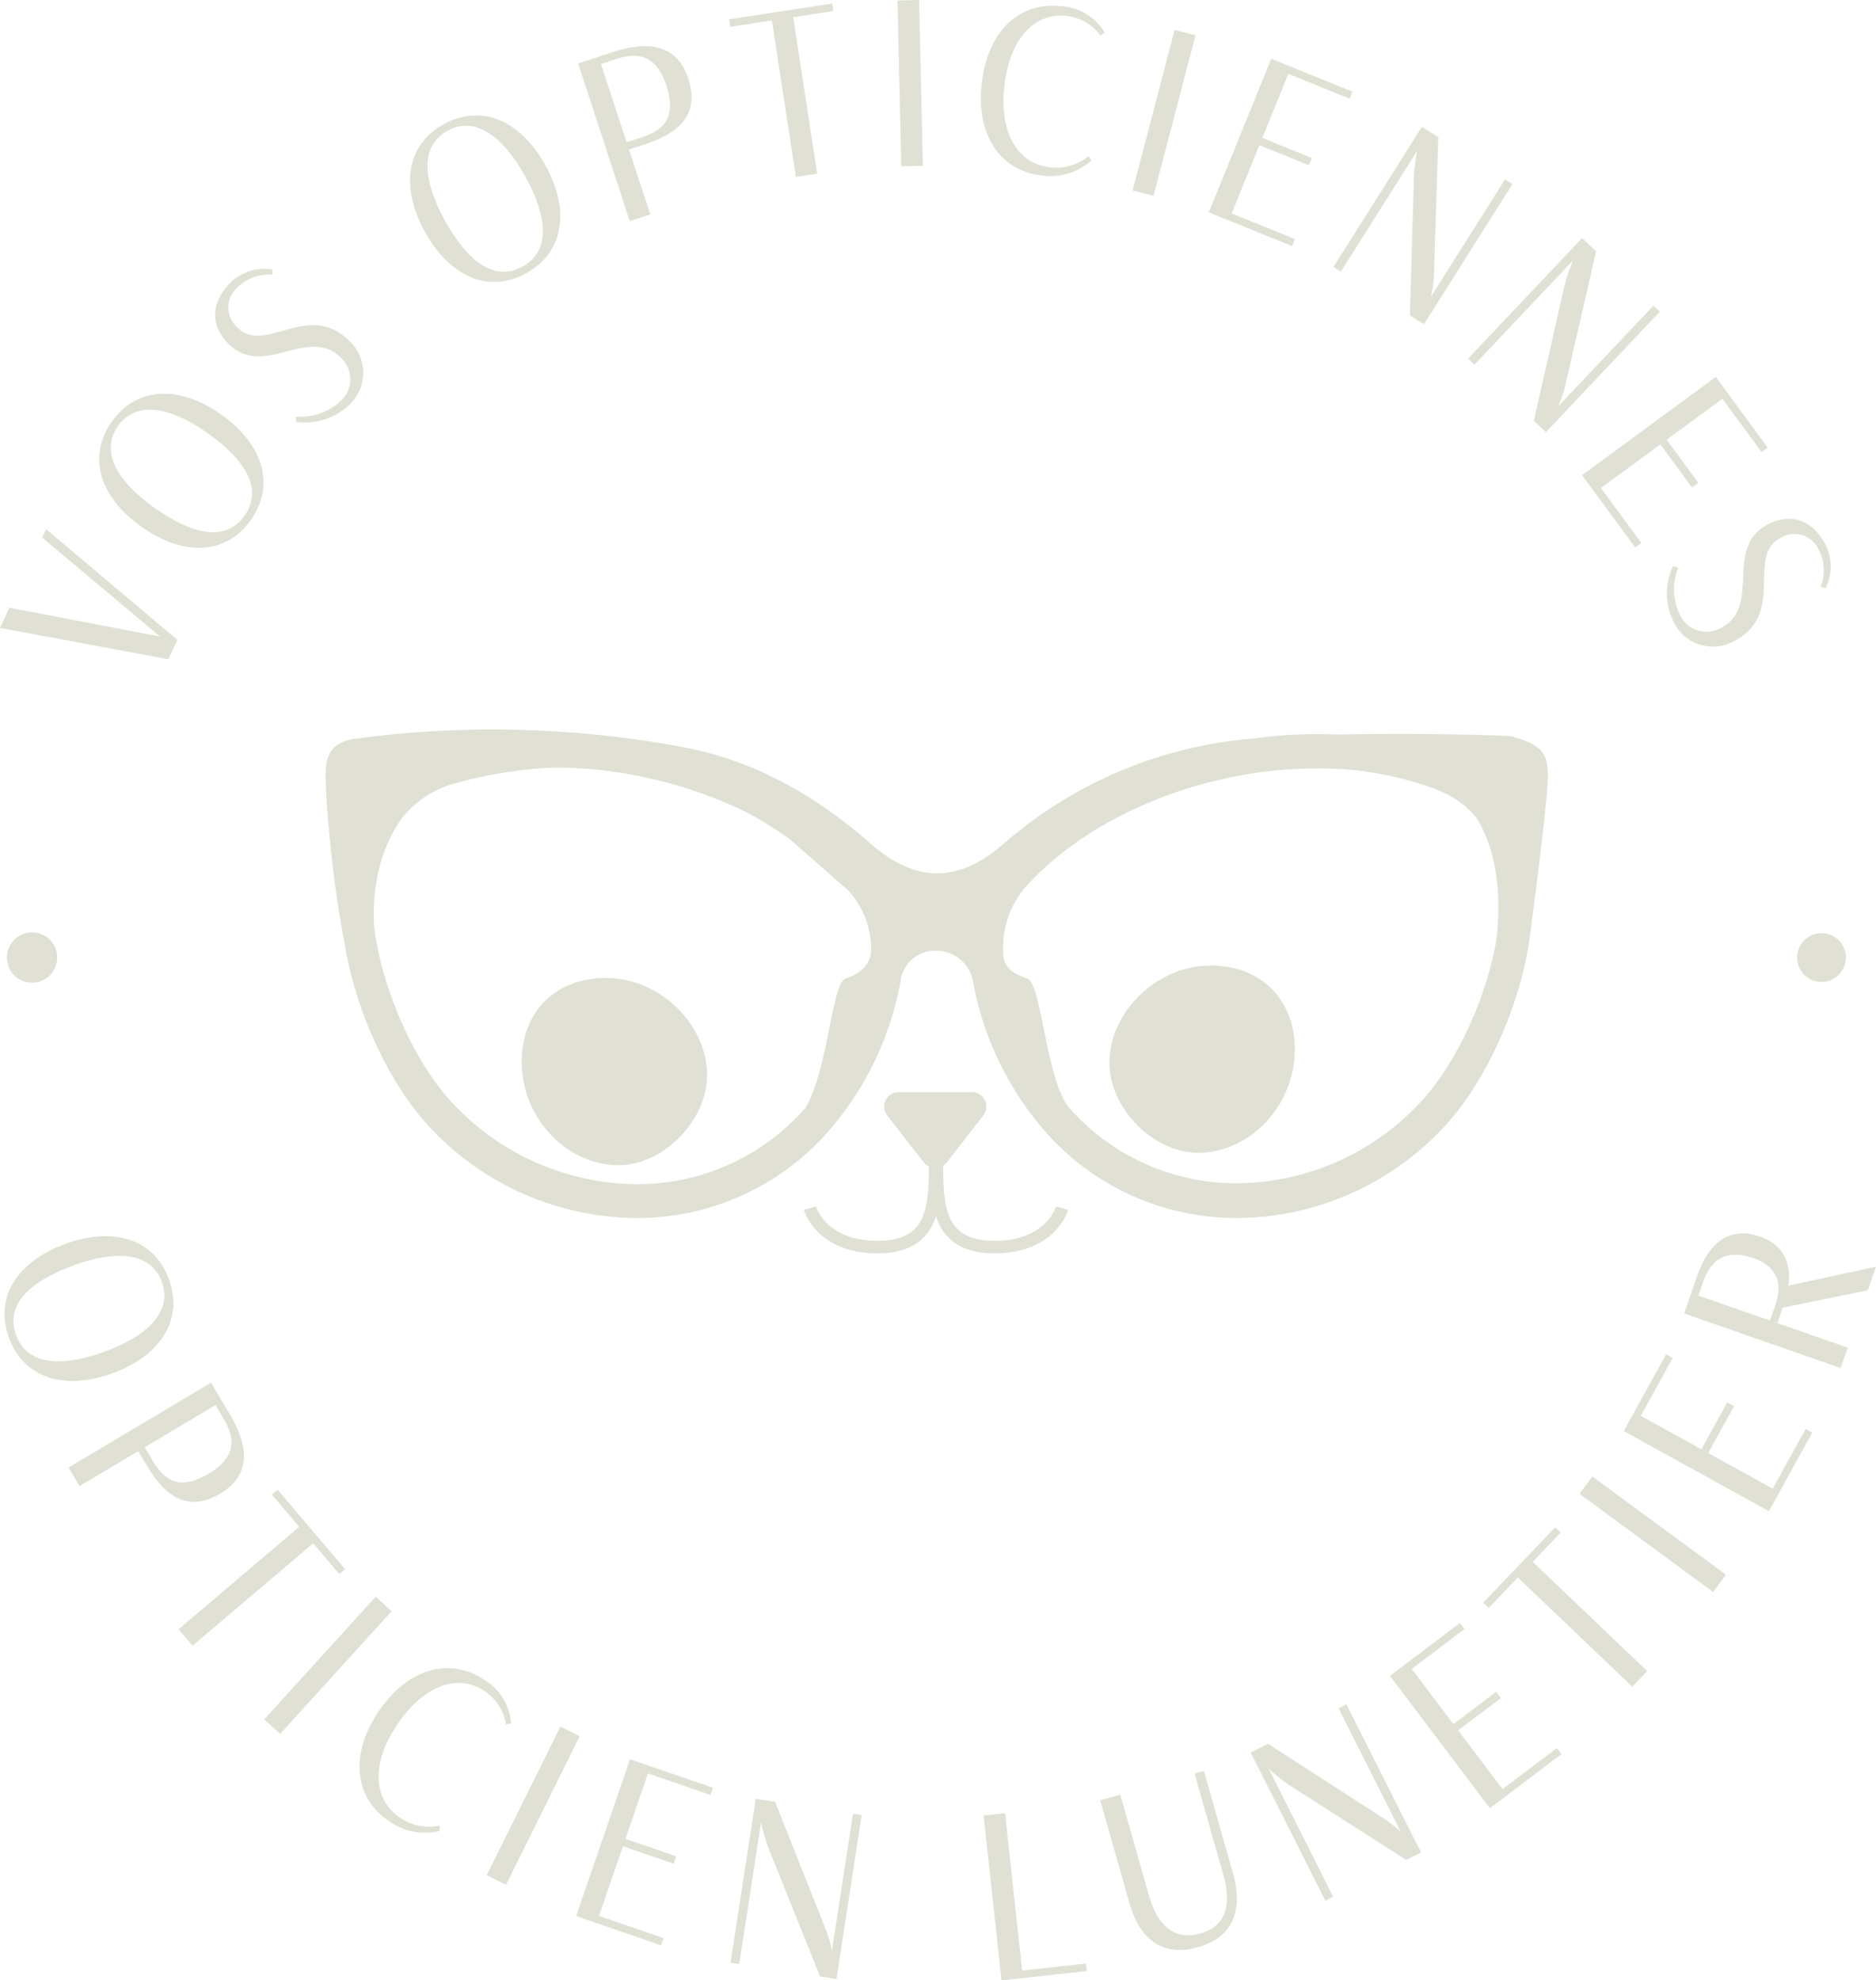 <svg id="Groupe_653" data-name="Groupe 653" xmlns="http://www.w3.org/2000/svg" width="214.872" height="226.772"><defs><clipPath id="clip-path"><path id="Rectangle_299" data-name="Rectangle 299" fill="#e0e0d4" d="M0 0h214.872v226.772H0z"/></clipPath></defs><g id="Groupe_652" data-name="Groupe 652" clip-path="url(#clip-path)" fill="#e0e0d4"><path id="Tracé_1408" data-name="Tracé 1408" d="M1.034 157.036c-1.67-4.591.906-8.7 6.491-10.734 5.559-2.021 10.175-.521 11.843 4.069s-.924 8.734-6.481 10.756-10.185.5-11.853-4.091m.816-.3c1.234 3.392 5.036 3.77 10.135 1.918 4.948-1.8 7.8-4.6 6.568-7.989s-5.157-3.7-10.1-1.9c-5.2 1.891-7.831 4.58-6.6 7.97" transform="translate(-.014 -3.867)"/><path id="Tracé_1409" data-name="Tracé 1409" d="M24.38 162.66l2.222 3.73c2.263 3.8 2.192 6.965-1.14 8.951-3.521 2.1-6.145.66-8.464-3.232l-.958-1.609-6.712 4-1.263-2.123zm.518 2.565l-8.11 4.832.958 1.609c1.472 2.47 3.293 3.249 6.394 1.4 2.911-1.739 3.189-3.765 1.715-6.237z" transform="translate(-.215 -4.326)"/><path id="Tracé_1410" data-name="Tracé 1410" d="M34.829 179.5l-3.126-3.68.663-.561 7.725 9.1-.662.56-3-3.534-13.816 11.728-1.6-1.881z" transform="translate(-.559 -4.661)"/><path id="Rectangle_294" data-name="Rectangle 294" transform="rotate(-47.72 237.705 64.242)" d="M0 0h18.989v2.468H0z"/><path id="Tracé_1411" data-name="Tracé 1411" d="M46.916 213.345a5.927 5.927 0 0 0 4.549.935l.055.595a7.024 7.024 0 0 1-5.925-1.184c-3.787-2.582-4.532-7.459-1.078-12.524s8.282-6.173 12.115-3.559a6.273 6.273 0 0 1 3.026 4.955l-.584.128a5.625 5.625 0 0 0-2.4-3.8c-2.959-2.018-6.877-.85-9.994 3.723-3.133 4.593-2.772 8.682.233 10.732" transform="translate(-1.125 -5.219)"/><path id="Rectangle_295" data-name="Rectangle 295" transform="rotate(-63.637 200.918 62.444)" d="M0 0h18.992v2.468H0z"/><path id="Tracé_1412" data-name="Tracé 1412" d="M73.965 206.959l9.493 3.261-.282.822-7.159-2.46-2.572 7.492 5.8 1.993-.291.847-5.8-1.994-2.745 7.98 7.39 2.539-.281.824-9.724-3.345z" transform="translate(-1.803 -5.504)"/><path id="Tracé_1413" data-name="Tracé 1413" d="M91.057 211.952l5.937 14.941a15.717 15.717 0 0 1 .574 2.145l2.418-15.713.994.153-2.887 18.772-1.878-.291-5.7-14.187a18.087 18.087 0 0 1-1.058-3.485l-2.5 16.249-1-.151 2.89-18.772z" transform="translate(-2.286 -5.628)"/><path id="Tracé_1414" data-name="Tracé 1414" d="M115.738 213.566l2.051 18.879 9.763-1.061-.092-.861-7.309.794-1.958-18.017z" transform="translate(-3.078 -5.672)"/><path id="Tracé_1415" data-name="Tracé 1415" d="M140.268 208.636l1.069-.306 3.342 11.772c1.258 4.436-.256 7.349-4.013 8.416-3.811 1.08-6.6-.609-7.861-5.045l-3.344-11.773 2.3-.65 3.295 11.612c.919 3.24 2.816 5.153 5.871 4.287 3.08-.874 3.556-3.463 2.637-6.7z" transform="translate(-3.443 -5.54)"/><path id="Tracé_1416" data-name="Tracé 1416" d="M149.161 205.024l13.508 8.713a16.017 16.017 0 0 1 1.717 1.414l-7.159-14.2.9-.45 8.551 16.955-1.7.858-12.878-8.239a18.048 18.048 0 0 1-2.882-2.222l7.4 14.677-.9.454-8.551-16.958z" transform="translate(-3.914 -5.332)"/><path id="Tracé_1417" data-name="Tracé 1417" d="M163.549 196.978l8.013-6.047.524.694-6.043 4.559 4.77 6.323 4.9-3.693.539.714-4.893 3.693 5.083 6.736 6.235-4.705.524.693-8.209 6.193z" transform="translate(-4.349 -5.078)"/><path id="Tracé_1418" data-name="Tracé 1418" d="M178.49 185.413l-3.334 3.493-.629-.6 8.243-8.634.629.6-3.2 3.355 13.101 12.512-1.7 1.787z" transform="translate(-4.641 -4.778)"/><path id="Rectangle_296" data-name="Rectangle 296" transform="rotate(-53.7 259.416 -93.158)" d="M0 0h2.467v18.991H0z"/><path id="Tracé_1419" data-name="Tracé 1419" d="M191.061 168.111l4.851-8.788.758.419-3.655 6.628 6.936 3.826 2.962-5.366.784.433-2.963 5.366 7.386 4.079 3.776-6.842.761.42-4.969 9z" transform="translate(-5.081 -4.237)"/><path id="Tracé_1420" data-name="Tracé 1420" d="M198.165 154.268l1.529-4.379c1.32-3.792 3.712-5.63 7.17-4.426 2.613.911 3.6 2.951 3.245 5.615l10.032-2.163-.937 2.69-9.749 2-.614 1.768 8.068 2.811-.812 2.33zm1.632-2.044l8.2 2.854.6-1.715c.938-2.69.114-4.528-2.526-5.447-2.739-.955-4.724-.126-5.672 2.59z" transform="translate(-5.27 -3.859)"/><path id="Tracé_1421" data-name="Tracé 1421" d="M4.832 63.214l13.506 11.337-17.259-3.3L0 73.56l19.281 3.587 1.035-2.214L5.281 62.254z" transform="translate(0 -1.656)"/><path id="Tracé_1422" data-name="Tracé 1422" d="M29.034 60.782c-2.822 3.984-7.668 4.207-12.517.774-4.829-3.419-6.223-8.066-3.4-12.049s7.706-4.22 12.534-.8 6.208 8.087 3.385 12.073m-.708-.5c2.085-2.944.232-6.283-4.2-9.422-4.294-3.041-8.218-3.794-10.3-.848s-.1 6.343 4.191 9.385c4.518 3.2 8.226 3.831 10.311.885" transform="translate(-.31 -1.232)"/><path id="Tracé_1423" data-name="Tracé 1423" d="M27.871 38.35c3.129 3.2 8.151-3.226 12.872 1.6a4.982 4.982 0 0 1-.2 7.366A7.257 7.257 0 0 1 34.6 49.15l-.029-.613a6.685 6.685 0 0 0 5.046-1.708 3.354 3.354 0 0 0 .111-5.006c-3.715-3.8-8.872 2.49-12.93-1.663-2.068-2.113-1.981-4.74.328-7a5.568 5.568 0 0 1 4.714-1.46l.013.594a5.126 5.126 0 0 0-3.968 1.451 3.048 3.048 0 0 0-.014 4.6" transform="translate(-.673 -.842)"/><path id="Tracé_1424" data-name="Tracé 1424" d="M61.565 31.641c-4.272 2.367-8.734.464-11.612-4.735-2.865-5.176-2.108-9.966 2.166-12.332s8.771-.453 11.636 4.724 2.082 9.98-2.19 12.343m-.42-.759c3.158-1.745 2.935-5.563.308-10.31-2.549-4.605-5.756-6.983-8.915-5.237s-2.846 5.669-.3 10.274c2.681 4.843 5.746 7.022 8.9 5.273" transform="translate(-1.283 -.361)"/><path id="Tracé_1425" data-name="Tracé 1425" d="M68.028 7.414l4.124-1.351c4.2-1.375 7.278-.613 8.485 3.073 1.276 3.894-.7 6.137-5.006 7.548l-1.78.584 2.434 7.422-2.346.77zm2.616.057l2.938 8.972 1.78-.583c2.732-.9 3.892-2.5 2.767-5.932-1.055-3.221-2.973-3.936-5.705-3.04z" transform="translate(-1.809 -.144)"/><path id="Tracé_1426" data-name="Tracé 1426" d="M85.789 2.224l.132.859 4.772-.731 2.742 17.912 2.441-.373-2.743-17.912 4.585-.7-.132-.861z" transform="translate(-2.281 -.011)"/><path id="Rectangle_297" data-name="Rectangle 297" transform="matrix(1 -.023 .023 1 102.798 .057)" d="M0 0h2.469v18.987H0z"/><path id="Tracé_1427" data-name="Tracé 1427" d="M123.294 19.177a5.923 5.923 0 0 0 4.467-1.278l.322.5a7.015 7.015 0 0 1-5.8 1.694c-4.554-.535-7.473-4.51-6.759-10.6S120.008.19 124.615.731a6.255 6.255 0 0 1 4.975 2.99l-.455.381a5.642 5.642 0 0 0-3.886-2.258c-3.557-.418-6.487 2.433-7.133 7.93-.648 5.524 1.568 8.98 5.178 9.4" transform="translate(-3.069 -.018)"/><path id="Rectangle_298" data-name="Rectangle 298" transform="rotate(-75.34 78.984 -73.116)" d="M0 0h18.992v2.469H0z"/><path id="Tracé_1428" data-name="Tracé 1428" d="M149.387 6.909l9.3 3.775-.327.8-7.014-2.846-2.98 7.342 5.682 2.3-.336.831-5.683-2.308-3.174 7.819 7.241 2.938-.327.806-9.526-3.869z" transform="translate(-3.783 -.184)"/><path id="Tracé_1429" data-name="Tracé 1429" d="M168.917 16.11l-.52 16.068a15.851 15.851 0 0 1-.328 2.2l8.488-13.44.848.534-10.14 16.057-1.605-1.012.44-15.287a18.135 18.135 0 0 1 .421-3.616l-8.775 13.9-.85-.535 10.14-16.056z" transform="translate(-4.172 -.397)"/><path id="Tracé_1430" data-name="Tracé 1430" d="M187.41 29.539L183.8 45.2a15.53 15.53 0 0 1-.748 2.095l10.922-11.549.731.691-13.049 13.794-1.379-1.305 3.383-14.908a17.938 17.938 0 0 1 1.115-3.464L173.476 42.5l-.728-.689L185.8 28.012z" transform="translate(-4.594 -.745)"/><path id="Tracé_1431" data-name="Tracé 1431" d="M201.47 44.34l5.943 8.09-.7.513-4.483-6.1-6.384 4.689 3.63 4.941-.723.531-3.63-4.942-6.8 5 4.624 6.3-.7.515-6.089-8.288z" transform="translate(-4.951 -1.179)"/><path id="Tracé_1432" data-name="Tracé 1432" d="M209.148 63.221c-3.981 2.045.676 8.74-5.332 11.826a4.981 4.981 0 0 1-6.976-2.364 7.242 7.242 0 0 1 .006-6.223l.594.151a6.679 6.679 0 0 0 .143 5.324 3.355 3.355 0 0 0 4.75 1.588c4.731-2.428.239-9.211 5.4-11.864 2.63-1.348 5.115-.49 6.59 2.382a5.573 5.573 0 0 1 0 4.938l-.573-.164a5.137 5.137 0 0 0-.214-4.222 3.051 3.051 0 0 0-4.4-1.372" transform="translate(-5.216 -1.623)"/><path id="Tracé_1433" data-name="Tracé 1433" d="M6.573 112.568a2.879 2.879 0 1 1-2.879-2.879 2.879 2.879 0 0 1 2.879 2.879" transform="translate(-.022 -2.917)"/><path id="Tracé_1434" data-name="Tracé 1434" d="M217.05 112.571a2.792 2.792 0 1 1-2.793-2.793 2.792 2.792 0 0 1 2.793 2.793" transform="translate(-5.624 -2.919)"/><path id="Tracé_1435" data-name="Tracé 1435" d="M116.431 145.5c-5.436 0-5.88-3.4-5.886-8.6a1.657 1.657 0 0 0 .4-.359l4.2-5.395a1.647 1.647 0 0 0-1.3-2.66h-8.409a1.647 1.647 0 0 0-1.3 2.66l4.2 5.395a1.637 1.637 0 0 0 .573.464c-.012 5.142-.487 8.5-5.886 8.5-5.8 0-7.012-3.786-7.058-3.942l-1.373.4c.058.2 1.517 4.975 8.432 4.975 4.1 0 5.907-1.847 6.7-4.225.79 2.378 2.592 4.225 6.7 4.225 6.916 0 8.373-4.772 8.433-4.975l-1.373-.4c-.049.162-1.259 3.947-7.06 3.947" transform="translate(-2.516 -3.417)"/><path id="Tracé_1436" data-name="Tracé 1436" d="M142.087 113.585c-6.063.016-11.5 5.231-11.548 11.075-.043 5.168 4.945 10.314 10.047 10.365 6.034.06 11.2-5.409 11.192-11.849-.008-5.738-3.915-9.607-9.691-9.591" transform="translate(-3.472 -3.021)"/><path id="Tracé_1437" data-name="Tracé 1437" d="M71.076 115.046c6.063.016 11.5 5.231 11.548 11.075.043 5.168-4.945 10.314-10.047 10.365-6.034.06-11.2-5.409-11.192-11.849.006-5.738 3.914-9.607 9.691-9.591" transform="translate(-1.632 -3.06)"/><path id="Tracé_1438" data-name="Tracé 1438" d="M163.733 128.479a28.973 28.973 0 0 1-20.97 9.3h-.039a25.438 25.438 0 0 1-19.168-8.557c-.124-.137-.247-.282-.369-.425-2.473-3.975-2.923-13.989-4.528-14.483-1.585-.487-2.606-1.264-2.713-2.541a10.732 10.732 0 0 1 2.391-7.76c7.694-8.64 21.025-13.737 33.46-13.737a37.752 37.752 0 0 1 13.892 2.471 10.758 10.758 0 0 1 4.407 3.138c3.21 4.978 2.594 12.133 2.274 14.258-1.26 6.967-4.794 14.23-8.636 18.339m-89.831 9.4h-.039a29.086 29.086 0 0 1-21.06-9.334c-4.2-4.49-8.029-12.733-8.95-20.259-.328-6.518 1.939-10.7 3.385-12.555a11.79 11.79 0 0 1 5.532-3.647 49.856 49.856 0 0 1 11.916-1.917 50.935 50.935 0 0 1 21.992 5.2A46.327 46.327 0 0 1 91.5 98.4c1.643 1.434 4.18 3.655 6.65 5.822a9.965 9.965 0 0 1 2.65 6.993c-.079 1.125-.845 2.468-2.9 3.1-1.642.505-1.92 10.035-4.584 14.776-.056.064-.112.133-.167.2a25.548 25.548 0 0 1-19.25 8.593m100.315-51.273c-.454-.135-10.819-.412-20.183-.213a50.814 50.814 0 0 0-9.246.43c-.335.029-.66.058-.972.091A49.583 49.583 0 0 0 115.866 99c-5.244 4.5-10.072 4.351-15.254-.211-6.2-5.457-13.276-9.432-21.327-10.941a118.507 118.507 0 0 0-37.513-.985c-2.62.353-3.527 1.723-3.46 4.4a81.49 81.49 0 0 0 .373 5.863A128.944 128.944 0 0 0 40.5 110.4c1.3 7.945 5.253 16.16 9.685 20.9a32.637 32.637 0 0 0 23.63 10.46h.045a29.124 29.124 0 0 0 21.94-9.808 35.99 35.99 0 0 0 8.354-17.222 3.963 3.963 0 0 1 4.1-3.578h.145a4.259 4.259 0 0 1 4.075 3.6 36.014 36.014 0 0 0 8.349 17.2 29.117 29.117 0 0 0 21.941 9.808h.045a32.636 32.636 0 0 0 23.63-10.46c4.875-5.215 9.169-14.628 9.989-23.264.547-4.046 1.53-11.7 1.831-15.765.278-3.747-.5-4.6-4.044-5.659" transform="translate(-1.019 -2.282)"/></g></svg>